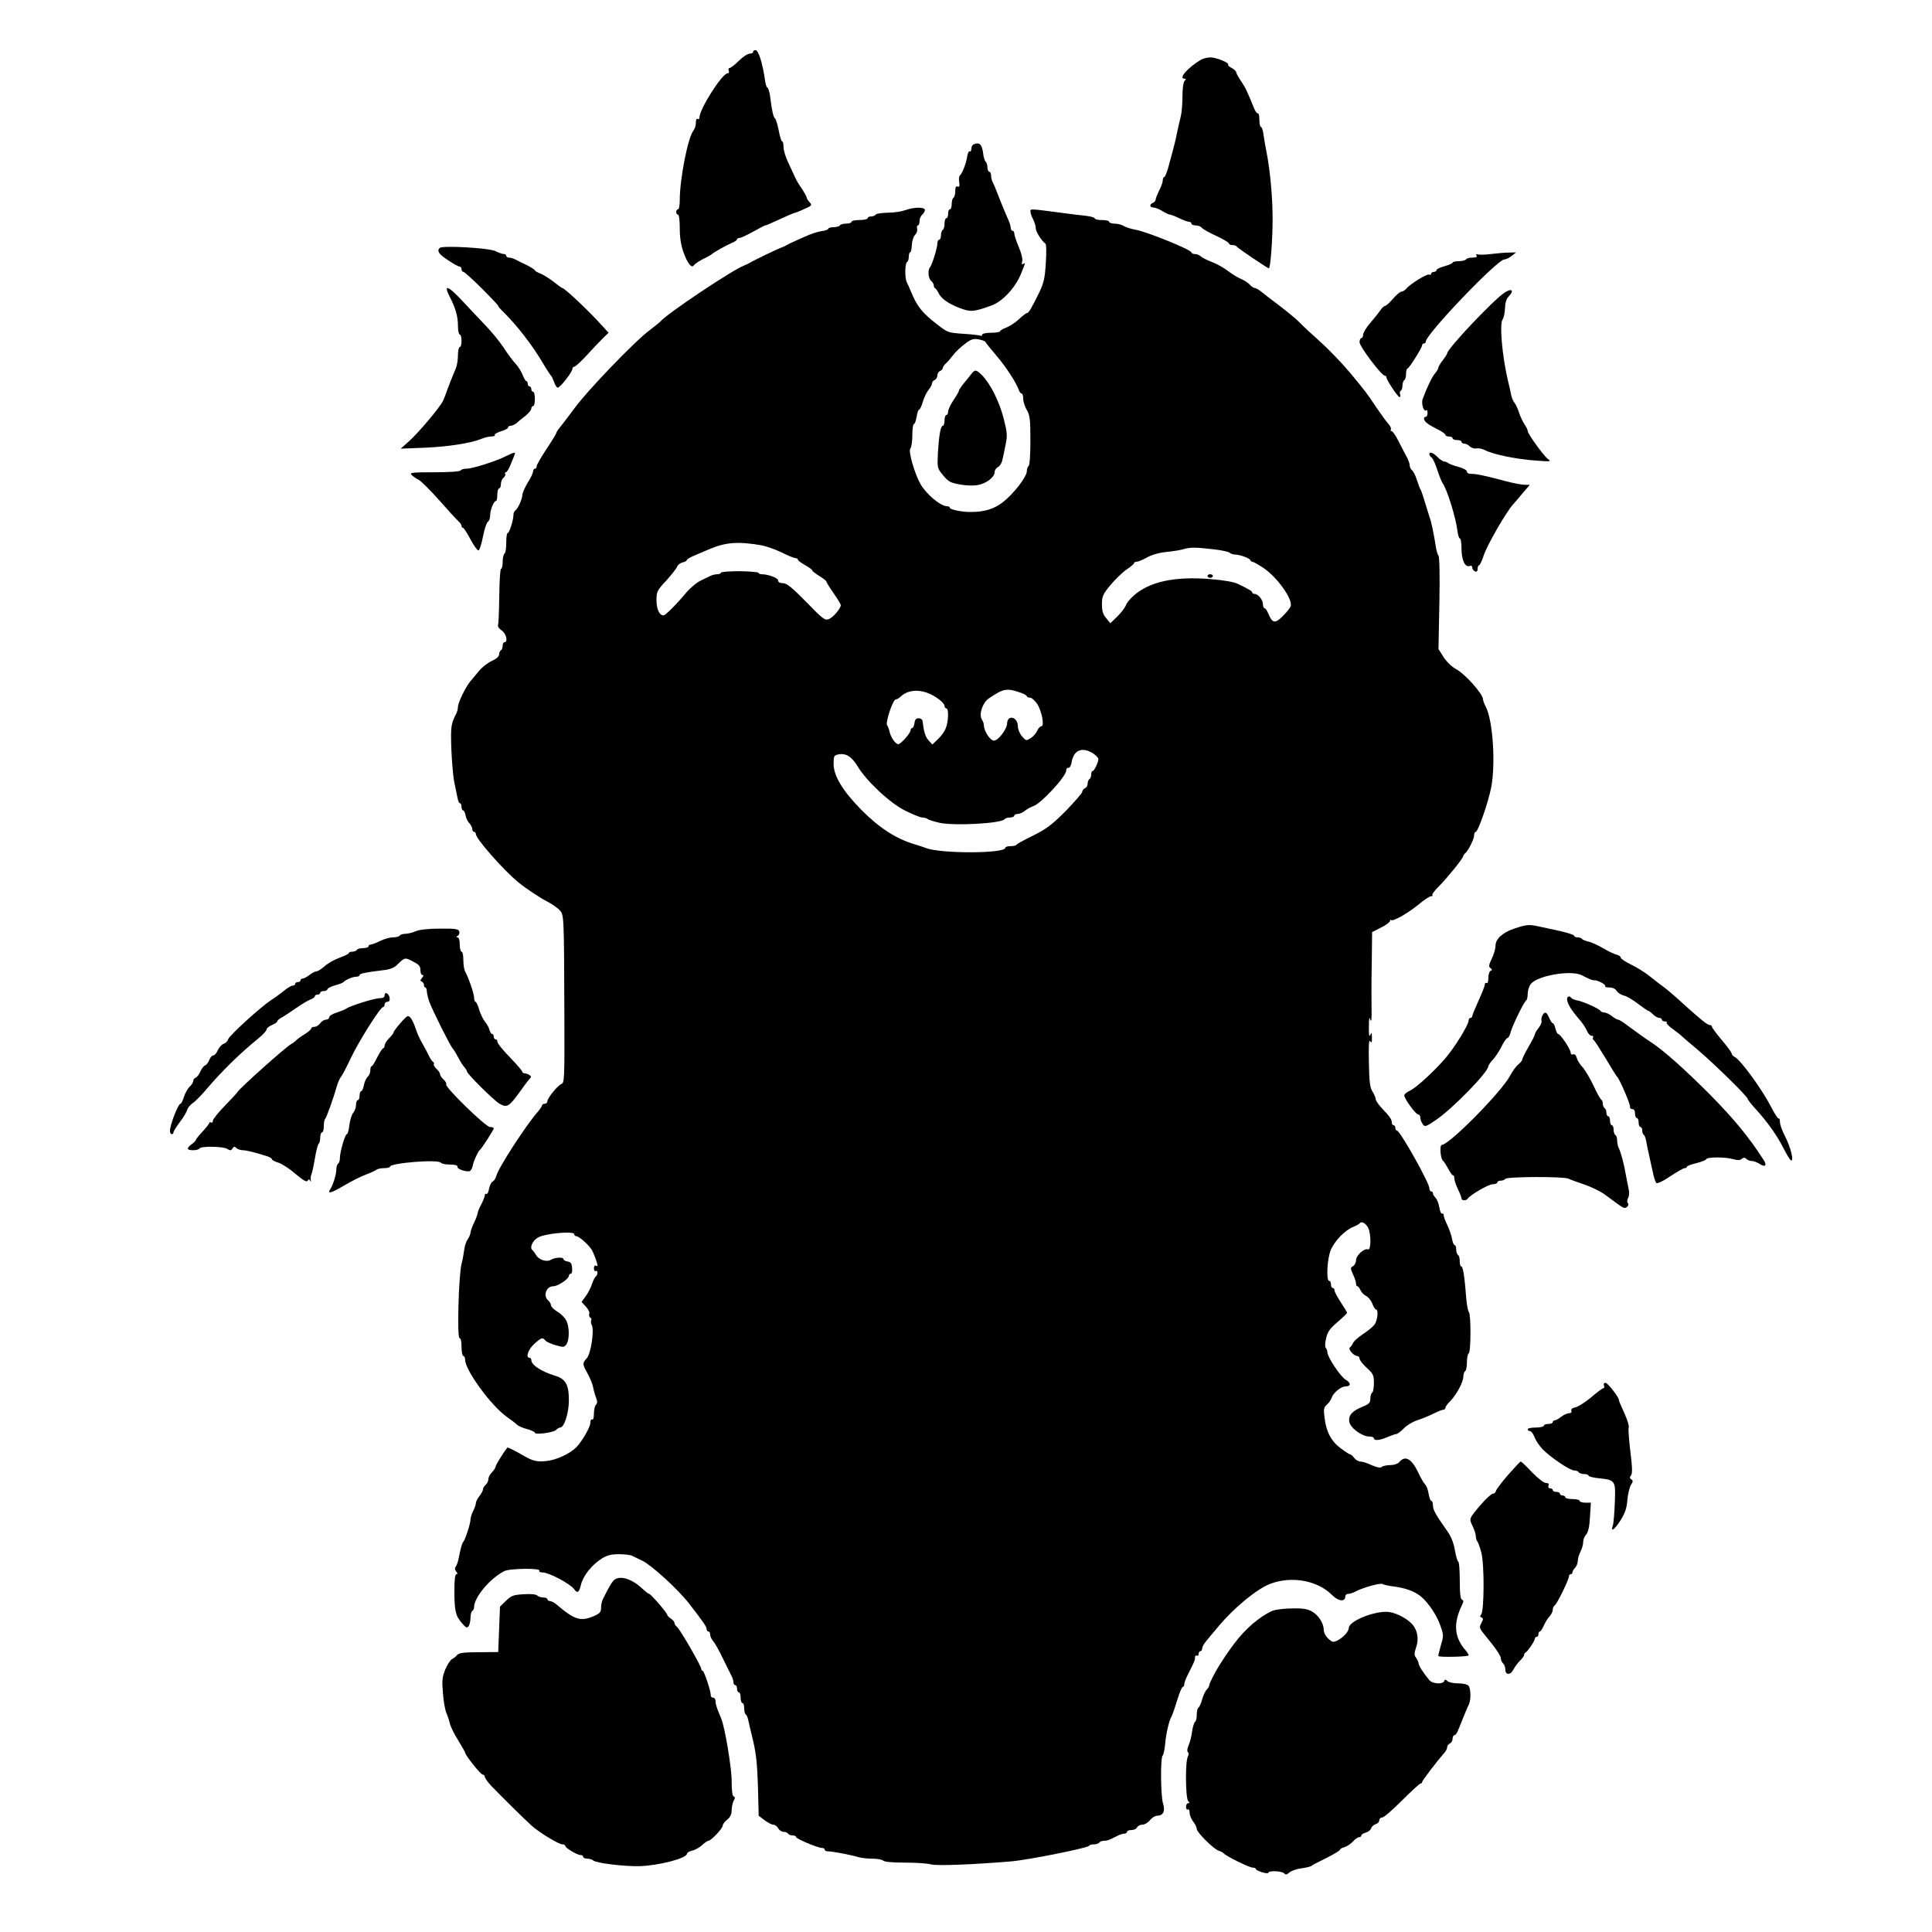<?xml version="1.0" encoding="UTF-8" standalone="yes"?>
<svg version="1.0" xmlns="http://www.w3.org/2000/svg" width="1080" height="1080" viewBox="0 0 1080 1080" preserveAspectRatio="xMidYMid meet">
  <g transform="translate(0,1080) scale(0.1,-0.1)" fill="#000000" stroke="none">
    <path d="M4210 10510 c0 -5 -9 -10 -20 -10 -10 0 -38 -18 -60 -40 -22 -22 -46
-40 -51 -40 -6 0 -9 -7 -5 -15 3 -8 0 -15 -7 -15 -30 0 -157 -200 -157 -247 0
-8 -4 -11 -10 -8 -6 4 -10 -5 -10 -21 0 -15 -6 -35 -13 -43 -31 -36 -77 -271
-77 -388 0 -29 -4 -53 -10 -53 -5 0 -10 -7 -10 -15 0 -8 5 -15 10 -15 6 0 10
-32 10 -76 0 -54 7 -95 21 -135 22 -61 45 -90 57 -73 8 11 36 29 72 46 14 7
27 15 30 18 9 9 84 51 113 63 15 6 27 15 27 19 0 4 6 8 14 8 8 0 42 16 76 35
34 19 65 35 68 35 3 0 24 8 46 19 79 36 114 51 119 51 2 0 26 9 52 21 43 19
46 22 31 38 -9 10 -16 21 -16 25 0 5 -12 27 -27 50 -16 22 -33 52 -39 66 -6
14 -23 50 -37 80 -15 30 -27 70 -27 88 0 17 -3 32 -8 32 -4 0 -13 28 -19 62
-7 33 -16 64 -21 67 -9 6 -17 42 -28 129 -4 23 -10 42 -14 42 -4 0 -10 17 -13
38 -14 99 -37 172 -54 172 -7 0 -13 -4 -13 -10z"/>
    <path d="M6715 10467 c-76 -45 -130 -107 -93 -107 9 0 9 -3 0 -12 -7 -7 -12
-42 -12 -86 0 -41 -4 -91 -9 -111 -5 -20 -15 -63 -22 -96 -6 -33 -18 -80 -25
-105 -7 -25 -18 -66 -25 -92 -8 -27 -17 -48 -21 -48 -4 0 -8 -8 -8 -18 0 -10
-9 -35 -20 -57 -11 -22 -20 -45 -20 -51 0 -7 -7 -14 -15 -18 -21 -8 -19 -26 3
-26 9 0 32 -9 50 -20 18 -11 37 -20 43 -20 5 0 29 -9 51 -20 23 -11 48 -20 55
-20 7 0 13 -4 13 -10 0 -5 11 -10 24 -10 13 0 29 -6 35 -14 6 -7 42 -28 81
-45 38 -18 70 -37 70 -42 0 -5 9 -9 19 -9 11 0 21 -3 23 -7 3 -8 174 -123 181
-123 9 0 21 162 21 275 0 118 -13 266 -34 375 -6 30 -14 74 -17 98 -3 23 -9
42 -14 42 -5 0 -9 18 -9 41 0 22 -4 38 -8 35 -4 -2 -14 10 -21 27 -38 94 -48
116 -73 153 -16 23 -28 46 -28 51 0 5 -11 16 -25 23 -14 7 -23 16 -20 19 10 9
-68 41 -99 40 -17 0 -40 -6 -51 -12z"/>
    <path d="M5443 9993 c-7 -2 -13 -14 -13 -24 0 -11 -4 -18 -9 -15 -5 3 -11 -9
-14 -27 -5 -38 -29 -99 -41 -108 -5 -4 -7 -20 -4 -37 3 -22 1 -29 -9 -25 -9 4
-13 -4 -13 -25 0 -17 -4 -34 -10 -37 -5 -3 -10 -19 -10 -36 0 -16 -4 -29 -10
-29 -5 0 -10 -11 -10 -25 0 -14 -4 -25 -10 -25 -5 0 -10 -13 -10 -29 0 -17 -4
-33 -10 -36 -5 -3 -10 -17 -10 -31 0 -13 -4 -24 -10 -24 -5 0 -10 -9 -10 -21
0 -25 -30 -120 -41 -133 -14 -16 -10 -62 6 -76 8 -7 15 -18 15 -25 0 -8 3 -15
8 -17 4 -1 14 -16 22 -32 16 -31 69 -64 138 -86 43 -14 66 -10 157 23 60 23
130 98 161 173 28 68 27 67 13 58 -7 -4 -9 0 -5 14 4 12 -3 44 -19 81 -14 33
-25 67 -25 76 0 8 -4 15 -10 15 -5 0 -10 8 -10 17 0 9 -8 35 -19 57 -10 23
-26 61 -36 86 -32 82 -37 95 -46 112 -5 10 -9 27 -9 38 0 11 -4 20 -10 20 -5
0 -10 10 -10 23 0 13 -4 27 -10 33 -5 5 -11 23 -13 39 -7 58 -20 72 -54 58z"/>
    <path d="M5060 9625 c-19 -7 -63 -14 -97 -14 -34 -1 -65 -5 -68 -11 -3 -5 -15
-10 -26 -10 -10 0 -19 -4 -19 -10 0 -5 -20 -10 -45 -10 -25 0 -45 -4 -45 -10
0 -5 -13 -10 -29 -10 -17 0 -33 -4 -36 -10 -3 -5 -19 -10 -36 -10 -16 0 -29
-4 -29 -9 0 -4 -17 -11 -38 -13 -21 -3 -63 -17 -93 -31 -30 -13 -61 -27 -69
-31 -8 -3 -22 -10 -30 -15 -8 -5 -26 -13 -40 -18 -29 -12 -148 -69 -170 -83
-8 -4 -22 -11 -30 -14 -68 -26 -440 -275 -470 -315 -3 -3 -30 -25 -60 -48 -84
-63 -347 -337 -417 -433 -35 -47 -72 -96 -83 -109 -11 -13 -20 -27 -20 -31 0
-4 -25 -45 -55 -90 -30 -45 -55 -89 -55 -96 0 -8 -4 -14 -10 -14 -5 0 -10 -7
-10 -15 0 -8 -13 -37 -30 -63 -16 -27 -30 -58 -30 -69 0 -22 -26 -80 -41 -88
-5 -4 -9 -15 -9 -26 0 -27 -23 -99 -32 -99 -5 0 -8 -24 -8 -54 0 -30 -4 -58
-10 -61 -5 -3 -10 -24 -10 -46 0 -21 -4 -39 -9 -39 -5 0 -9 -68 -10 -150 -1
-83 -4 -157 -7 -164 -3 -7 6 -21 20 -30 26 -16 37 -66 16 -66 -5 0 -10 -9 -10
-19 0 -11 -4 -23 -10 -26 -5 -3 -10 -14 -10 -24 0 -10 -15 -24 -39 -35 -22 -9
-54 -34 -71 -54 -17 -20 -40 -48 -51 -61 -27 -32 -69 -120 -69 -143 0 -10 -4
-26 -9 -36 -30 -59 -32 -73 -28 -197 3 -72 10 -155 16 -185 7 -30 14 -70 18
-87 3 -18 9 -33 14 -33 5 0 9 -9 9 -20 0 -11 4 -20 9 -20 5 0 11 -13 14 -29 3
-16 13 -36 22 -44 8 -9 15 -23 15 -31 0 -9 5 -16 10 -16 6 0 10 -6 10 -12 0
-26 149 -196 235 -268 42 -35 122 -88 165 -110 25 -13 55 -34 68 -47 25 -28
25 -19 27 -612 1 -325 0 -354 -16 -360 -21 -8 -79 -79 -79 -97 0 -8 -7 -14
-15 -14 -8 0 -15 -4 -15 -9 0 -4 -10 -20 -22 -34 -66 -74 -222 -315 -233 -359
-4 -15 -13 -29 -20 -32 -8 -3 -17 -21 -21 -40 -3 -20 -10 -33 -15 -30 -5 3 -9
-1 -9 -8 0 -7 -9 -30 -20 -51 -11 -20 -20 -43 -20 -49 -1 -7 -9 -31 -20 -53
-11 -22 -19 -47 -20 -55 0 -9 -7 -25 -15 -37 -9 -12 -18 -39 -20 -60 -3 -21
-9 -56 -15 -78 -16 -61 -26 -415 -11 -415 7 0 11 -19 11 -50 0 -27 5 -50 10
-50 6 0 10 -9 10 -21 0 -58 146 -258 233 -319 23 -16 49 -36 57 -44 8 -8 34
-19 58 -25 23 -7 42 -15 42 -20 0 -13 103 1 118 15 7 8 18 14 23 14 23 0 49
80 49 153 0 87 -18 119 -78 137 -76 23 -132 60 -132 87 0 7 -4 13 -10 13 -23
0 -8 46 26 77 41 37 47 39 63 19 6 -7 32 -19 58 -26 42 -12 47 -12 59 5 18 25
18 99 -1 134 -8 16 -30 38 -50 49 -19 12 -35 28 -35 35 0 8 -7 20 -15 27 -31
26 -12 80 29 80 25 0 86 41 86 58 0 6 5 12 11 12 6 0 9 14 7 33 -2 24 -8 33
-25 35 -13 2 -23 8 -23 13 0 13 -47 11 -70 -3 -24 -15 -68 -1 -84 27 -6 11
-15 23 -19 26 -18 13 -1 54 30 71 38 23 203 38 203 19 0 -6 5 -11 10 -11 15 0
59 -37 85 -72 10 -13 35 -78 35 -92 0 -4 -4 -4 -10 -1 -5 3 -10 -3 -10 -15 0
-12 5 -18 10 -15 6 3 10 -1 10 -9 0 -8 -4 -17 -9 -21 -5 -3 -15 -22 -22 -43
-6 -20 -22 -51 -35 -68 l-23 -32 24 -26 c13 -14 22 -32 19 -40 -3 -8 0 -17 5
-21 6 -3 9 -10 6 -15 -3 -5 -2 -18 3 -27 15 -29 -5 -161 -28 -186 -25 -26 -25
-33 4 -84 13 -23 27 -57 31 -75 3 -18 11 -46 17 -61 8 -21 8 -31 -1 -40 -6 -6
-11 -28 -11 -50 0 -23 -4 -36 -10 -32 -6 3 -10 -5 -10 -19 0 -24 -47 -104 -79
-137 -37 -36 -112 -71 -166 -76 -52 -6 -77 0 -125 28 -46 27 -92 50 -94 47
-26 -34 -66 -99 -66 -107 0 -6 -9 -20 -20 -31 -11 -11 -20 -28 -20 -39 0 -10
-7 -24 -15 -31 -8 -7 -15 -18 -15 -25 0 -7 -9 -24 -20 -38 -11 -14 -20 -32
-20 -40 0 -8 -7 -28 -15 -43 -8 -16 -15 -38 -15 -49 0 -22 -31 -117 -41 -125
-6 -5 -15 -39 -26 -95 -3 -16 -10 -36 -15 -42 -7 -9 -6 -18 2 -28 9 -10 9 -15
1 -15 -7 0 -11 -30 -11 -89 0 -115 6 -142 41 -183 24 -28 30 -31 39 -18 5 8
10 29 10 47 0 17 5 35 10 38 6 3 10 13 10 21 0 54 88 160 168 201 29 16 206
18 197 3 -3 -6 4 -10 18 -10 35 0 152 -62 175 -92 20 -27 29 -22 40 25 13 50
60 109 115 144 30 19 53 25 97 25 31 0 66 -4 76 -10 10 -5 36 -18 57 -28 51
-25 197 -159 255 -233 84 -108 102 -134 102 -148 0 -7 5 -13 10 -13 6 0 10 -8
10 -18 0 -10 8 -27 18 -38 9 -10 34 -55 55 -99 22 -44 43 -88 48 -97 5 -10 9
-25 9 -33 0 -8 5 -15 10 -15 6 0 10 -9 10 -20 0 -11 5 -20 10 -20 6 0 10 -13
10 -30 0 -16 5 -30 10 -30 6 0 10 -13 10 -29 0 -17 4 -32 9 -35 5 -3 11 -18
14 -33 3 -16 11 -48 17 -73 27 -107 32 -154 37 -303 l4 -157 33 -25 c18 -14
40 -25 49 -25 9 0 21 -9 27 -20 6 -11 19 -20 30 -20 10 0 22 -4 25 -10 3 -5
15 -10 26 -10 10 0 19 -4 19 -9 0 -10 122 -61 145 -61 8 0 15 -4 15 -9 0 -6 8
-10 18 -10 24 0 131 -20 168 -32 17 -5 53 -9 80 -9 28 0 55 -5 61 -11 7 -7 52
-11 120 -11 59 0 126 -4 147 -10 35 -9 233 -1 451 17 96 9 428 75 433 87 2 5
14 8 27 8 13 0 27 5 30 10 3 5 15 10 26 10 19 0 28 4 76 28 13 7 30 12 38 12
8 0 15 5 15 10 0 6 11 10 25 10 14 0 28 7 31 15 4 8 17 15 29 15 13 0 32 11
43 25 11 14 29 25 40 25 34 0 47 25 33 69 -13 45 -15 253 -2 267 5 5 11 34 14
64 5 59 21 130 37 158 5 9 19 50 31 90 12 39 26 72 30 72 5 0 9 7 9 16 0 8 10
34 22 57 34 67 38 76 38 92 0 9 5 13 10 10 6 -3 10 1 10 9 0 9 5 16 10 16 6 0
10 7 10 15 0 8 9 25 19 37 10 13 45 54 76 91 85 101 208 202 282 232 119 47
266 22 349 -61 35 -36 74 -40 74 -8 0 8 7 14 16 14 9 0 28 6 42 14 46 23 139
49 151 41 7 -4 26 -8 44 -11 80 -9 134 -28 173 -61 40 -35 86 -103 105 -159
19 -52 19 -59 4 -109 -8 -29 -15 -57 -15 -62 0 -8 160 -5 169 3 3 2 -5 14 -15
27 -65 73 -72 151 -21 256 9 19 9 25 0 28 -9 3 -13 34 -13 109 0 57 -4 104 -8
104 -4 0 -13 28 -19 63 -7 42 -21 77 -42 107 -66 93 -81 120 -81 145 0 14 -4
25 -9 25 -5 0 -11 18 -15 39 -3 22 -12 46 -20 53 -7 8 -23 34 -34 58 -40 87
-77 108 -112 65 -7 -8 -29 -15 -49 -15 -20 0 -42 -5 -47 -10 -7 -7 -24 -4 -55
9 -24 12 -53 21 -64 21 -11 0 -27 9 -35 20 -8 11 -18 20 -23 20 -4 0 -29 16
-54 35 -53 40 -80 93 -89 171 -6 46 -4 57 13 72 11 9 23 27 27 39 9 27 52 63
77 63 31 0 32 19 2 37 -29 16 -103 127 -103 154 0 8 -4 19 -9 24 -5 6 -5 28 2
55 8 36 22 54 64 90 29 25 53 48 53 51 0 4 -16 30 -35 59 -19 29 -35 58 -35
66 0 8 -4 14 -10 14 -5 0 -10 9 -10 20 0 11 -4 20 -10 20 -18 0 -11 125 9 173
22 51 78 109 124 128 18 7 35 17 38 21 9 14 36 -1 48 -28 16 -36 15 -125 -2
-118 -21 8 -67 -34 -67 -61 0 -13 -8 -28 -17 -33 -15 -9 -15 -12 0 -45 9 -19
17 -42 17 -51 0 -9 3 -16 8 -16 4 0 12 -10 17 -22 6 -13 20 -27 31 -32 12 -6
28 -25 35 -43 7 -18 16 -33 21 -33 15 0 8 -65 -10 -86 -9 -12 -39 -36 -65 -53
-27 -18 -51 -40 -54 -49 -4 -10 -11 -20 -17 -24 -13 -8 21 -48 41 -48 7 0 13
-7 13 -15 0 -8 18 -31 40 -51 36 -33 40 -41 40 -85 0 -26 -4 -51 -10 -54 -5
-3 -10 -18 -10 -34 0 -23 -7 -30 -45 -45 -57 -24 -77 -47 -73 -82 4 -34 69
-83 111 -84 15 0 27 -4 27 -10 0 -15 33 -12 76 7 22 9 44 17 50 17 7 1 25 15
41 31 16 17 49 37 73 45 25 8 66 24 91 37 26 13 52 23 58 23 6 0 11 5 11 11 0
6 12 23 28 38 34 35 72 106 72 136 0 13 5 27 10 30 6 3 10 26 10 50 0 24 5 47
10 50 13 8 13 218 1 230 -5 6 -12 42 -15 80 -9 120 -18 175 -27 175 -5 0 -9
13 -9 29 0 17 -4 33 -10 36 -5 3 -10 17 -10 31 0 13 -4 24 -9 24 -4 0 -11 15
-14 34 -3 18 -15 53 -26 77 -12 23 -21 49 -21 56 0 8 -4 12 -9 9 -5 -3 -11 12
-15 33 -3 22 -13 46 -21 55 -8 8 -15 19 -15 25 0 6 -4 11 -10 11 -5 0 -10 8
-10 18 0 30 -164 322 -181 322 -5 0 -9 7 -9 15 0 8 -4 15 -10 15 -5 0 -10 7
-10 15 0 17 -9 31 -57 82 -18 19 -33 41 -33 49 0 8 -8 27 -17 41 -15 22 -19
54 -21 163 -2 95 0 131 7 120 8 -12 11 -7 10 20 0 29 -2 31 -9 15 -6 -14 -9 0
-8 45 0 48 2 59 8 40 6 -17 8 1 7 55 -1 44 -1 160 1 257 l2 178 50 25 c28 14
50 31 50 37 0 6 3 9 6 5 10 -10 94 38 154 87 30 25 61 46 69 46 8 0 11 3 8 6
-4 4 12 26 36 49 48 49 130 150 136 168 2 7 7 14 11 17 16 12 50 79 50 99 0
11 4 21 9 21 13 0 70 163 87 250 25 132 9 372 -30 448 -9 17 -16 36 -16 42 0
31 -102 145 -153 171 -22 12 -50 39 -67 65 l-29 46 5 255 c3 145 1 260 -5 267
-5 6 -11 27 -14 46 -16 97 -25 139 -39 180 -8 25 -21 65 -28 90 -8 25 -16 50
-20 55 -4 6 -12 29 -20 53 -7 23 -19 47 -27 53 -7 6 -13 19 -13 28 0 9 -7 30
-16 46 -9 17 -30 56 -46 88 -15 31 -33 57 -39 57 -6 0 -7 4 -4 10 3 5 -4 20
-15 32 -12 13 -42 55 -68 93 -54 80 -47 72 -145 191 -41 49 -114 126 -163 170
-48 43 -102 93 -119 111 -16 17 -66 58 -110 92 -44 33 -91 69 -105 81 -14 11
-30 20 -36 20 -6 0 -19 9 -28 19 -10 11 -32 25 -49 32 -18 7 -51 28 -74 45
-23 18 -63 40 -90 50 -26 10 -54 24 -61 31 -7 7 -22 13 -33 13 -10 0 -19 4
-19 9 0 15 -255 118 -313 127 -23 4 -52 13 -64 20 -12 8 -36 14 -53 14 -16 0
-30 5 -30 10 0 6 -18 10 -40 10 -22 0 -40 4 -40 9 0 5 -24 12 -52 15 -29 3
-84 9 -123 15 -192 25 -185 25 -185 9 0 -9 7 -29 15 -44 8 -16 15 -39 15 -50
0 -20 32 -70 54 -86 5 -3 6 -47 2 -107 -5 -84 -11 -112 -36 -164 -44 -90 -60
-117 -69 -117 -5 0 -25 -15 -45 -34 -20 -19 -52 -40 -71 -47 -19 -7 -35 -17
-35 -21 0 -4 -22 -8 -50 -8 -29 0 -50 -5 -50 -11 0 -5 -3 -8 -7 -6 -5 3 -48 8
-96 11 -86 6 -90 7 -145 50 -89 69 -115 101 -152 191 -7 17 -16 38 -21 47 -12
24 -11 105 1 113 6 3 10 17 10 31 0 13 4 24 8 24 4 0 8 18 9 40 1 22 9 48 18
57 9 9 14 24 12 34 -3 11 -1 19 4 19 5 0 9 11 9 24 0 13 7 29 15 36 8 7 15 19
15 26 0 18 -62 17 -110 -1z m449 -737 c2 -5 29 -39 61 -76 53 -62 112 -152
126 -194 4 -10 10 -18 15 -18 5 0 9 -13 9 -30 0 -16 9 -44 20 -62 17 -29 20
-51 20 -170 0 -80 -4 -139 -10 -143 -5 -3 -10 -16 -10 -29 0 -32 -76 -129
-136 -175 -49 -37 -102 -53 -179 -53 -46 -1 -115 14 -115 23 0 5 -7 9 -15 9
-37 0 -117 67 -150 125 -33 59 -69 185 -56 198 6 6 11 39 11 74 0 35 4 63 9
63 5 0 11 18 15 40 3 22 10 40 14 40 4 0 14 20 21 45 7 24 22 54 32 66 10 12
19 28 19 36 0 7 7 16 15 19 8 4 15 15 15 25 0 11 7 22 15 25 8 4 15 11 15 16
0 6 8 18 18 27 10 9 28 30 40 46 13 17 42 45 65 62 35 27 48 31 77 26 19 -3
37 -10 39 -15z m-1254 -1136 c28 -5 79 -23 114 -40 36 -18 70 -32 78 -32 7 0
13 -4 13 -8 0 -5 18 -18 40 -31 22 -12 40 -25 40 -29 0 -4 18 -18 40 -32 22
-13 40 -27 40 -32 0 -4 18 -33 40 -64 22 -32 40 -61 40 -67 0 -18 -43 -69 -67
-78 -22 -8 -33 0 -126 96 -81 82 -109 105 -130 105 -17 0 -27 5 -27 15 0 14
-56 35 -92 35 -10 0 -18 4 -18 8 0 4 -47 8 -105 9 -58 0 -105 -4 -105 -8 0 -5
-9 -9 -20 -9 -11 0 -28 -4 -38 -9 -9 -4 -34 -16 -56 -27 -21 -10 -57 -40 -80
-67 -53 -64 -116 -127 -127 -127 -23 0 -39 35 -39 84 0 49 3 55 55 111 30 33
57 68 60 77 4 10 17 21 31 24 13 3 24 9 24 14 0 4 19 15 43 25 23 10 60 26 82
35 92 39 161 44 290 22z m2524 -22 c47 -5 89 -14 95 -20 5 -5 19 -10 30 -10
27 0 86 -22 86 -32 0 -4 5 -8 10 -8 6 0 34 -16 63 -35 76 -51 165 -175 152
-214 -3 -9 -23 -34 -45 -56 -43 -42 -57 -40 -80 15 -7 17 -16 30 -21 30 -5 0
-9 10 -9 22 0 25 -27 58 -47 58 -7 0 -13 3 -13 8 0 7 -14 16 -80 48 -22 11
-80 21 -155 27 -199 16 -338 -14 -427 -92 -21 -18 -40 -42 -44 -54 -4 -12 -25
-40 -47 -62 l-40 -39 -23 28 c-18 21 -24 39 -24 78 0 45 5 56 48 108 26 31 66
70 89 86 24 16 43 32 43 37 0 4 7 7 15 7 8 0 34 11 57 24 27 15 69 27 112 31
39 4 81 11 95 16 36 10 63 10 160 -1z m-1071 -803 c17 -6 32 -15 32 -19 0 -4
8 -8 18 -8 9 0 27 -16 40 -35 26 -40 42 -125 23 -125 -6 0 -17 -11 -23 -25 -6
-14 -22 -32 -36 -41 -25 -16 -26 -16 -49 10 -13 15 -23 40 -23 55 0 32 -22 56
-45 47 -8 -3 -15 -15 -15 -28 0 -33 -49 -98 -74 -98 -21 0 -56 54 -56 86 0 8
-5 23 -12 33 -17 28 5 94 40 117 83 56 99 59 180 31z m-527 1 c44 -15 99 -56
99 -74 0 -8 5 -14 10 -14 15 0 12 -76 -4 -113 -7 -18 -27 -45 -44 -60 l-30
-29 -21 23 c-18 20 -26 44 -34 109 -1 8 -11 15 -22 15 -14 0 -21 -8 -23 -27
-2 -16 -8 -28 -13 -28 -5 0 -9 -6 -9 -13 0 -15 -55 -77 -68 -77 -15 0 -40 34
-48 65 -4 17 -10 35 -15 41 -11 13 32 143 48 144 6 0 18 7 27 15 34 34 90 43
147 23z m927 -338 c17 -11 32 -26 32 -33 0 -18 -23 -67 -32 -67 -5 0 -8 -9 -8
-19 0 -11 -4 -23 -10 -26 -5 -3 -10 -15 -10 -26 0 -11 -7 -22 -15 -25 -8 -4
-15 -12 -15 -20 0 -7 -42 -55 -92 -107 -78 -78 -107 -100 -183 -138 -49 -24
-91 -47 -93 -51 -2 -5 -17 -8 -33 -8 -16 0 -29 -4 -29 -9 0 -33 -363 -34 -445
-1 -11 4 -40 14 -64 21 -103 31 -196 91 -297 193 -103 105 -154 189 -154 255
0 45 2 49 28 54 41 8 74 -13 107 -68 52 -85 181 -205 266 -247 42 -21 85 -38
95 -38 11 0 24 -4 29 -8 6 -5 35 -14 65 -21 82 -19 351 -4 366 20 3 5 16 9 30
9 13 0 24 5 24 10 0 6 8 10 19 10 10 0 29 8 42 19 13 10 34 21 46 25 42 13
183 166 183 198 0 10 5 17 12 16 7 -2 15 11 18 29 11 69 57 90 118 53z"/>
    <path d="M5428 8707 c-9 -12 -29 -36 -43 -53 -14 -18 -25 -35 -25 -39 0 -4
-13 -27 -30 -52 -16 -24 -30 -53 -30 -64 0 -10 -4 -19 -10 -19 -5 0 -10 -13
-10 -30 0 -16 -4 -30 -9 -30 -13 0 -22 -53 -28 -151 -4 -85 -4 -86 29 -126 29
-35 41 -42 93 -51 36 -7 77 -8 103 -3 47 9 92 44 92 72 0 10 8 23 19 28 10 6
21 23 24 38 4 16 12 54 18 86 11 52 10 67 -11 150 -25 95 -73 191 -121 240
-33 32 -39 33 -61 4z"/>
    <path d="M6750 7580 c0 -5 7 -10 15 -10 8 0 15 5 15 10 0 6 -7 10 -15 10 -8 0
-15 -4 -15 -10z"/>
    <path d="M2458 9414 c-17 -17 -5 -35 46 -68 29 -20 58 -36 65 -36 6 0 11 -7
11 -15 0 -8 5 -15 11 -15 5 0 53 -43 105 -95 52 -52 92 -95 89 -95 -3 0 11
-17 32 -37 78 -78 158 -182 218 -283 21 -36 42 -67 45 -70 4 -3 11 -18 17 -34
5 -17 14 -31 20 -33 11 -4 83 87 83 106 0 6 5 11 10 11 6 0 39 30 73 67 34 38
75 80 90 95 l29 28 -34 37 c-71 80 -212 213 -225 213 -3 0 -23 15 -46 33 -23
19 -57 39 -74 47 -18 7 -33 15 -33 19 0 3 -21 17 -47 30 -27 12 -56 27 -65 32
-10 5 -25 9 -33 9 -8 0 -15 5 -15 10 0 6 -6 10 -13 10 -8 0 -29 7 -47 16 -35
18 -298 33 -312 18z"/>
    <path d="M8335 9380 c-32 -4 -66 -5 -74 -2 -9 3 -12 1 -7 -6 5 -8 -2 -12 -23
-12 -16 0 -33 -4 -36 -10 -3 -5 -22 -10 -41 -10 -19 0 -34 -4 -34 -8 0 -4 -20
-13 -45 -20 -25 -7 -45 -16 -45 -22 0 -5 -7 -10 -15 -10 -8 0 -15 -5 -15 -11
0 -5 -5 -7 -10 -4 -11 7 -107 -52 -129 -79 -8 -9 -19 -16 -26 -16 -8 0 -29
-18 -48 -40 -19 -22 -39 -40 -44 -40 -6 0 -18 -11 -26 -24 -9 -13 -34 -44 -56
-70 -23 -26 -41 -56 -41 -67 0 -10 -4 -19 -10 -19 -5 0 -10 -11 -10 -23 0 -24
123 -187 141 -187 5 0 9 -4 9 -9 0 -14 64 -111 74 -111 4 0 6 7 3 15 -4 8 -2
17 3 20 6 4 10 17 10 30 0 13 5 27 10 30 6 3 10 19 10 36 0 16 4 29 8 29 9 0
82 117 82 131 0 5 5 9 10 9 6 0 10 5 10 10 0 41 401 460 440 460 10 0 28 9 41
20 l24 19 -40 -1 c-22 0 -67 -4 -100 -8z"/>
    <path d="M2513 9143 c34 -66 47 -111 47 -166 0 -26 5 -47 10 -47 6 0 10 -16
10 -35 0 -19 -4 -35 -10 -35 -5 0 -10 -20 -10 -45 0 -24 -5 -57 -11 -72 -28
-67 -37 -90 -49 -123 -6 -19 -17 -46 -23 -60 -17 -36 -138 -180 -191 -227
l-46 -41 127 5 c132 5 263 25 322 49 18 8 44 14 58 14 13 0 22 4 19 9 -3 4 13
13 34 20 22 6 40 16 40 21 0 6 7 10 15 10 8 0 23 7 33 15 9 9 32 27 50 41 17
14 32 32 32 40 0 8 5 14 10 14 6 0 10 18 10 40 0 22 -4 40 -10 40 -5 0 -10 7
-10 15 0 8 -4 15 -10 15 -5 0 -10 7 -10 15 0 8 -4 15 -8 15 -4 0 -13 15 -20
33 -6 17 -24 46 -39 63 -16 16 -46 57 -67 90 -21 32 -69 91 -106 129 -37 39
-95 100 -130 138 -76 81 -102 89 -67 20z"/>
    <path d="M8410 9164 c-63 -42 -320 -314 -320 -339 0 -3 -11 -21 -25 -39 -14
-18 -25 -37 -25 -43 0 -5 -8 -18 -17 -29 -16 -17 -45 -76 -70 -144 -10 -26 7
-77 20 -63 4 3 7 -3 7 -15 0 -12 -4 -22 -10 -22 -16 0 -12 -22 8 -36 9 -8 36
-23 60 -35 23 -11 42 -25 42 -30 0 -5 9 -9 20 -9 11 0 20 -4 20 -10 0 -5 11
-10 25 -10 14 0 25 -4 25 -10 0 -5 7 -10 16 -10 8 0 23 -7 31 -16 9 -8 25 -13
35 -11 11 3 31 -1 46 -8 51 -26 177 -52 292 -60 79 -6 83 -5 63 9 -24 18 -113
141 -113 157 0 6 -8 23 -18 37 -10 15 -24 45 -31 67 -7 22 -19 47 -26 55 -7 8
-15 29 -18 45 -3 17 -11 50 -17 75 -33 139 -49 322 -30 345 6 8 12 35 13 62 1
30 8 54 20 65 34 35 18 49 -23 22z"/>
    <path d="M2828 8250 c-49 -26 -186 -70 -220 -70 -15 0 -30 -4 -33 -10 -4 -6
-64 -10 -148 -10 -123 0 -139 -2 -127 -14 8 -8 26 -21 40 -28 14 -7 65 -58
114 -113 48 -55 96 -107 107 -117 10 -9 19 -21 19 -27 0 -6 3 -11 8 -11 4 0
23 -29 42 -65 19 -36 40 -64 45 -62 6 2 17 37 25 78 8 41 20 78 27 82 7 4 13
20 13 36 0 29 20 81 33 81 4 0 7 16 7 35 0 19 5 35 10 35 6 0 10 11 10 24 0
13 7 29 15 36 8 7 12 16 9 21 -3 5 -1 9 4 9 5 0 18 21 28 47 11 27 21 51 22
55 6 13 -10 8 -50 -12z"/>
    <path d="M7990 8261 c0 -5 6 -14 14 -20 7 -6 21 -37 31 -69 10 -31 23 -63 28
-71 24 -30 75 -192 84 -268 3 -24 9 -43 14 -43 5 0 9 -26 9 -58 0 -62 20 -105
45 -96 9 4 15 0 15 -9 0 -8 7 -17 15 -21 10 -4 15 1 15 14 0 11 4 20 8 20 4 0
17 26 27 58 21 60 124 239 163 282 12 14 39 44 58 68 l36 42 -29 0 c-16 0 -65
9 -109 21 -115 31 -166 41 -191 40 -13 0 -23 5 -23 13 0 8 -20 19 -47 26 -27
7 -52 17 -57 21 -6 5 -16 9 -23 9 -6 0 -23 11 -37 25 -25 25 -46 32 -46 16z"/>
    <path d="M8470 5611 c-70 -23 -110 -59 -110 -98 0 -16 -9 -49 -21 -72 -17 -36
-18 -45 -7 -53 10 -7 10 -11 1 -15 -7 -2 -13 -20 -13 -39 0 -21 -4 -33 -10
-29 -5 3 -10 -1 -10 -9 0 -8 -16 -49 -35 -90 -19 -42 -35 -81 -35 -86 0 -6 -4
-10 -10 -10 -5 0 -10 -6 -10 -14 0 -25 -81 -156 -134 -216 -64 -73 -158 -159
-191 -175 -19 -9 -35 -21 -35 -28 0 -19 64 -107 78 -107 6 0 12 -8 12 -18 0
-10 6 -26 13 -36 12 -17 17 -15 72 22 91 60 295 269 295 302 0 5 12 22 26 37
14 15 35 48 47 71 11 24 26 46 33 49 7 2 15 16 18 31 8 34 77 176 88 180 4 2
8 19 8 37 0 18 8 43 18 55 38 47 226 79 285 48 46 -24 57 -28 71 -28 21 0 67
-26 59 -33 -3 -4 7 -7 23 -7 18 0 34 -7 41 -19 6 -10 24 -22 40 -26 15 -3 51
-24 79 -46 28 -21 54 -39 57 -39 4 0 16 -9 27 -20 11 -11 27 -20 35 -20 8 0
15 -4 15 -10 0 -5 8 -10 17 -10 9 0 13 -3 10 -7 -4 -3 12 -20 36 -37 23 -17
44 -33 47 -37 3 -3 43 -38 90 -77 92 -78 280 -262 280 -275 0 -4 19 -29 43
-55 66 -72 122 -151 156 -219 17 -34 36 -65 42 -69 20 -12 -1 74 -32 133 -16
30 -29 67 -29 81 0 14 -3 23 -6 19 -4 -3 -22 24 -41 61 -51 100 -170 264 -205
283 -10 5 -18 14 -18 20 0 6 -25 40 -55 75 -30 36 -55 69 -55 75 0 5 -5 9 -11
9 -14 0 -44 24 -141 111 -42 39 -93 83 -113 98 -20 14 -57 43 -83 64 -26 21
-73 50 -104 65 -31 15 -57 32 -57 38 -1 7 -12 15 -26 18 -13 3 -48 20 -76 37
-28 16 -65 33 -81 36 -15 3 -31 10 -34 14 -3 5 -14 9 -25 9 -10 0 -19 4 -19 9
0 5 -35 16 -77 26 -43 9 -97 21 -120 26 -55 12 -68 11 -133 -10z"/>
    <path d="M2325 5595 c-16 -8 -42 -14 -57 -15 -15 0 -30 -4 -33 -10 -3 -5 -21
-10 -38 -10 -18 0 -50 -9 -72 -20 -22 -11 -45 -20 -52 -20 -7 0 -13 -4 -13
-10 0 -5 -13 -10 -29 -10 -17 0 -33 -4 -36 -10 -3 -5 -15 -10 -26 -10 -10 0
-19 -3 -19 -8 0 -4 -23 -15 -50 -25 -28 -10 -66 -31 -84 -47 -19 -17 -40 -30
-47 -30 -8 0 -25 -9 -39 -20 -14 -11 -31 -20 -37 -20 -7 0 -13 -4 -13 -10 0
-5 -7 -10 -15 -10 -8 0 -15 -4 -15 -10 0 -5 -7 -10 -15 -10 -8 0 -29 -13 -47
-28 -18 -15 -51 -39 -73 -53 -58 -38 -233 -197 -240 -219 -3 -11 -15 -22 -25
-25 -10 -3 -25 -19 -32 -35 -7 -17 -19 -30 -26 -30 -7 0 -17 -11 -22 -25 -5
-14 -16 -28 -24 -31 -8 -3 -19 -18 -26 -34 -7 -16 -18 -31 -26 -34 -8 -3 -14
-12 -14 -19 0 -8 -9 -22 -20 -32 -11 -10 -25 -36 -32 -57 -6 -21 -15 -38 -19
-38 -13 0 -59 -118 -59 -153 0 -9 5 -17 10 -17 6 0 10 5 10 11 0 5 16 31 35
56 20 26 38 56 41 68 3 11 17 29 32 39 15 10 52 48 82 84 82 96 184 196 283
276 26 21 47 44 47 51 0 7 14 18 30 25 17 7 30 16 30 21 0 4 11 14 24 21 14 7
51 32 83 54 33 23 69 44 81 48 12 4 22 12 22 17 0 5 7 9 15 9 8 0 15 5 15 10
0 6 9 10 20 10 11 0 20 4 20 10 0 5 19 15 43 22 23 6 44 14 47 18 12 13 51 30
70 30 11 0 20 4 20 9 0 9 36 16 135 28 31 3 58 13 72 27 46 45 46 45 90 22 34
-17 43 -26 43 -48 0 -16 5 -28 11 -28 8 0 7 -6 -2 -17 -11 -13 -11 -17 -1 -20
6 -3 12 -11 12 -19 0 -8 3 -14 8 -14 4 0 8 -10 8 -22 1 -13 7 -39 14 -58 17
-47 117 -247 130 -260 3 -3 11 -15 18 -27 31 -57 38 -68 50 -81 6 -7 12 -17
12 -21 0 -13 148 -160 181 -180 41 -25 54 -18 110 59 24 34 50 69 58 77 12 13
12 16 0 24 -8 5 -20 9 -26 9 -7 0 -13 4 -13 8 0 5 -24 33 -52 63 -63 65 -88
96 -88 109 0 6 -4 10 -10 10 -5 0 -10 7 -10 15 0 8 -4 15 -9 15 -5 0 -11 10
-15 23 -3 13 -14 33 -25 46 -10 12 -25 42 -32 66 -7 25 -17 45 -21 45 -4 0 -8
11 -8 24 0 21 -29 107 -51 148 -5 10 -9 38 -9 63 0 25 -4 45 -10 45 -5 0 -10
18 -10 40 0 25 -5 40 -12 40 -9 0 -9 3 1 9 8 5 11 16 8 25 -5 13 -24 16 -109
15 -64 0 -114 -6 -133 -14z"/>
    <path d="M2150 5236 c0 -11 -9 -16 -28 -16 -29 0 -165 -43 -186 -58 -6 -5 -30
-14 -53 -22 -24 -7 -43 -19 -43 -27 0 -7 -8 -13 -18 -13 -10 0 -24 -9 -32 -20
-8 -11 -22 -20 -32 -20 -10 0 -18 -4 -18 -9 0 -5 -16 -19 -35 -31 -20 -12 -41
-27 -48 -34 -6 -7 -19 -17 -29 -22 -32 -18 -285 -244 -300 -268 -3 -6 -36 -41
-72 -78 -36 -37 -66 -75 -66 -83 0 -9 -4 -13 -10 -10 -5 3 -10 3 -10 -2 0 -4
-17 -26 -37 -48 -21 -22 -38 -43 -38 -47 0 -4 -10 -15 -22 -23 -13 -9 -23 -20
-23 -26 0 -12 57 -12 65 1 9 14 131 12 155 -2 17 -11 22 -10 30 2 7 12 12 12
22 2 6 -6 23 -12 38 -12 22 -1 69 -13 138 -35 12 -4 22 -11 22 -15 0 -5 17
-14 38 -20 20 -7 63 -35 95 -63 43 -36 61 -47 67 -37 6 10 9 9 14 -1 3 -8 5
-6 3 6 -1 11 1 25 4 30 3 6 12 45 19 88 7 43 17 80 21 83 5 3 9 18 9 35 0 16
5 29 10 29 6 0 10 15 10 33 0 19 3 37 7 41 8 8 47 117 65 181 6 22 17 47 24
55 7 8 32 56 55 105 45 95 165 285 180 285 5 0 9 7 9 15 0 8 7 15 16 15 10 0
14 7 12 22 -4 25 -28 37 -28 14z"/>
    <path d="M8760 5215 c0 -23 22 -60 69 -114 17 -19 35 -47 42 -63 6 -15 18 -28
26 -28 8 0 12 -4 8 -9 -3 -5 -1 -12 4 -15 5 -3 35 -50 67 -103 32 -54 61 -100
64 -103 13 -10 75 -155 72 -167 -2 -7 4 -13 13 -13 9 0 15 -9 15 -25 0 -14 5
-25 10 -25 6 0 10 -11 10 -25 0 -14 5 -25 10 -25 6 0 10 -9 10 -19 0 -11 4
-22 9 -25 5 -3 11 -20 14 -38 3 -18 10 -53 16 -78 5 -25 15 -67 21 -95 5 -27
14 -53 19 -58 5 -5 38 10 77 37 38 25 74 46 81 46 7 0 13 3 13 8 0 4 24 13 53
20 28 7 54 17 55 22 5 13 107 13 151 0 24 -7 39 -6 48 2 10 8 17 8 25 0 7 -7
20 -12 30 -12 10 0 30 -7 44 -16 31 -21 43 -10 24 20 -82 128 -169 234 -305
371 -140 140 -250 238 -320 285 -47 31 -81 56 -130 92 -27 21 -54 38 -60 38
-5 0 -21 9 -35 20 -14 11 -32 20 -42 20 -9 0 -18 4 -20 8 -4 11 -93 52 -129
59 -16 3 -32 10 -35 14 -9 14 -24 10 -24 -6z"/>
    <path d="M8622 5123 c-5 -10 -7 -24 -5 -30 3 -7 -5 -25 -16 -39 -12 -15 -21
-31 -21 -36 0 -5 -16 -37 -35 -69 -19 -33 -35 -65 -35 -71 0 -5 -10 -18 -22
-28 -13 -10 -34 -39 -47 -64 -46 -88 -340 -386 -381 -386 -14 0 -8 -78 7 -89
4 -3 17 -23 28 -43 11 -21 23 -38 27 -38 5 0 8 -8 8 -18 0 -10 9 -37 20 -60
11 -22 20 -46 20 -52 0 -12 27 -13 34 -1 14 21 117 81 140 81 14 0 26 5 26 10
0 6 9 10 19 10 11 0 23 5 26 10 8 13 328 14 353 1 9 -5 49 -19 87 -32 39 -13
90 -38 115 -56 25 -18 60 -44 78 -57 27 -20 37 -22 47 -13 8 7 10 16 5 21 -5
5 -5 18 1 29 6 10 8 31 4 46 -3 14 -10 49 -15 76 -10 62 -29 134 -41 157 -5
10 -9 29 -9 42 0 14 -4 28 -10 31 -5 3 -10 17 -10 31 0 13 -4 24 -10 24 -5 0
-10 11 -10 25 0 14 -4 25 -10 25 -5 0 -10 9 -10 19 0 11 -4 23 -10 26 -5 3
-10 15 -10 25 0 10 -4 20 -8 22 -5 2 -25 37 -44 79 -20 42 -48 89 -62 104 -15
16 -29 39 -32 52 -4 15 -12 22 -20 19 -8 -3 -14 1 -14 10 0 18 -57 104 -70
104 -4 0 -11 14 -15 30 -4 17 -10 30 -15 30 -4 0 -13 14 -20 30 -14 34 -25 38
-38 13z"/>
    <path d="M2236 5078 c-20 -23 -36 -45 -36 -49 0 -5 -11 -19 -25 -33 -14 -14
-25 -32 -25 -41 0 -8 -4 -15 -8 -15 -4 0 -19 -22 -33 -50 -13 -27 -27 -50 -31
-50 -5 0 -8 -11 -8 -24 0 -13 -7 -29 -15 -36 -8 -7 -17 -27 -21 -46 -3 -19
-10 -34 -15 -34 -5 0 -9 -11 -9 -25 0 -14 -4 -25 -10 -25 -5 0 -10 -12 -10
-27 0 -14 -7 -34 -15 -43 -9 -10 -18 -40 -22 -69 -3 -28 -9 -51 -14 -51 -10 0
-39 -100 -39 -133 0 -14 -4 -29 -10 -32 -5 -3 -10 -18 -10 -33 0 -27 -18 -86
-34 -110 -18 -28 5 -22 76 20 40 24 96 52 123 62 28 10 54 23 59 27 6 5 25 9
43 9 18 0 33 4 33 8 0 21 272 43 285 22 3 -5 26 -10 51 -10 28 0 43 -4 41 -12
-3 -15 61 -34 73 -22 5 5 11 18 13 29 4 24 29 78 38 85 11 8 79 114 79 122 0
5 -9 8 -21 8 -24 0 -254 224 -245 239 3 4 -3 16 -14 26 -11 10 -20 23 -20 30
0 7 -9 20 -20 30 -11 10 -17 21 -15 26 3 4 1 10 -5 14 -6 3 -17 21 -25 38 -8
18 -24 46 -34 64 -11 17 -27 53 -36 79 -17 50 -32 74 -45 74 -5 0 -25 -19 -44
-42z"/>
    <path d="M8966 3055 c4 -8 2 -15 -3 -15 -5 0 -36 -23 -68 -51 -33 -27 -73 -53
-88 -56 -18 -4 -26 -10 -23 -19 3 -9 -2 -14 -13 -14 -10 0 -30 -9 -44 -20 -14
-11 -30 -20 -36 -20 -6 0 -11 -4 -11 -10 0 -5 -11 -10 -25 -10 -14 0 -25 -4
-25 -10 0 -5 -20 -10 -45 -10 -25 0 -45 -4 -45 -10 0 -5 6 -10 13 -10 7 0 18
-15 25 -34 7 -18 27 -48 45 -67 45 -46 153 -119 177 -119 10 0 22 -4 25 -10 3
-5 17 -10 31 -10 13 0 24 -4 24 -9 0 -4 24 -11 54 -14 96 -10 98 -12 93 -135
-2 -59 -7 -117 -11 -129 -15 -41 10 -24 44 30 24 39 34 67 37 112 3 33 12 71
20 84 12 19 13 25 2 31 -9 6 -10 12 -2 22 9 10 8 44 -3 133 -8 65 -12 125 -10
132 5 12 -7 49 -40 120 -8 17 -14 33 -14 37 0 15 -63 96 -75 96 -9 0 -12 -6
-9 -15z"/>
    <path d="M8430 2555 c-36 -41 -66 -82 -68 -90 -2 -8 -9 -15 -17 -15 -7 0 -34
-24 -59 -52 -76 -88 -75 -86 -54 -129 10 -21 18 -46 18 -57 0 -10 4 -22 8 -28
5 -5 15 -34 23 -64 17 -66 16 -324 -1 -345 -8 -10 -7 -14 2 -17 10 -4 10 -10
-1 -31 -14 -25 -12 -29 25 -74 56 -68 84 -109 84 -125 0 -8 5 -19 12 -26 7 -7
13 -22 13 -35 0 -32 29 -32 45 0 8 15 25 38 37 50 13 12 23 26 23 32 0 5 3 11
8 13 11 5 52 66 52 78 0 5 5 10 10 10 6 0 10 7 10 15 0 8 3 15 8 15 4 0 14 15
22 33 7 17 22 41 32 51 10 11 18 28 18 37 0 10 5 21 11 25 13 8 79 143 79 161
0 7 5 13 10 13 6 0 10 5 10 11 0 6 7 17 15 25 8 9 15 26 15 39 0 12 7 36 15
51 8 16 15 40 15 53 0 14 7 33 17 43 11 13 18 43 21 98 l5 80 -32 0 c-17 0
-31 5 -31 10 0 6 -18 10 -40 10 -22 0 -40 5 -40 10 0 6 -7 10 -15 10 -8 0 -15
5 -15 10 0 6 -9 10 -20 10 -11 0 -20 5 -20 10 0 6 -7 10 -15 10 -9 0 -12 6 -9
15 4 10 0 15 -14 15 -12 0 -44 25 -78 60 -31 33 -60 60 -63 60 -3 0 -35 -34
-71 -75z"/>
    <path d="M3428 1963 c-13 -16 -29 -44 -59 -105 -5 -10 -9 -30 -9 -46 0 -23 -7
-31 -38 -45 -76 -33 -109 -23 -210 63 -13 11 -30 20 -38 20 -8 0 -14 5 -14 10
0 6 -10 10 -23 10 -13 0 -28 5 -34 11 -7 7 -36 10 -76 7 -57 -3 -69 -8 -98
-36 l-34 -33 -5 -127 -5 -127 -109 -1 c-82 0 -111 -4 -120 -15 -6 -8 -20 -19
-30 -24 -10 -6 -27 -33 -38 -60 -16 -40 -18 -62 -12 -129 3 -45 12 -94 19
-111 7 -16 16 -43 20 -60 3 -16 24 -58 46 -93 21 -35 39 -66 39 -69 0 -14 86
-122 98 -123 6 0 12 -5 12 -12 0 -7 15 -28 33 -48 49 -51 187 -188 227 -224
44 -40 153 -106 174 -106 9 0 16 -4 16 -9 0 -11 66 -51 86 -51 8 0 14 -4 14
-10 0 -5 10 -10 23 -10 13 0 28 -5 33 -10 15 -15 175 -34 259 -32 105 3 265
44 265 69 0 6 13 14 29 18 16 3 41 17 56 31 14 13 30 24 35 24 15 0 80 69 80
85 0 7 11 22 25 33 17 14 25 30 25 52 0 17 5 41 11 53 9 16 9 22 0 25 -7 2
-11 33 -11 85 0 76 -38 302 -59 352 -25 58 -31 78 -31 95 0 11 -6 20 -14 20
-8 0 -13 6 -13 13 2 20 -37 137 -45 137 -4 0 -8 5 -8 11 0 16 -119 222 -136
235 -8 6 -14 16 -14 23 0 6 -9 16 -20 23 -11 7 -20 17 -20 21 0 10 -92 117
-101 117 -4 0 -21 13 -39 30 -62 58 -132 77 -162 43z"/>
    <path d="M7121 1798 c-19 -5 -60 -29 -91 -53 -77 -59 -131 -124 -215 -256 -25
-41 -55 -99 -55 -109 0 -6 -7 -18 -15 -26 -8 -8 -19 -33 -25 -54 -6 -22 -15
-42 -20 -45 -6 -3 -10 -21 -10 -40 0 -19 -4 -36 -9 -40 -6 -3 -13 -27 -17 -53
-3 -26 -12 -62 -20 -79 -8 -20 -9 -35 -3 -38 5 -4 5 -13 -1 -25 -15 -27 -13
-233 2 -248 9 -9 9 -12 0 -12 -7 0 -12 -9 -12 -21 0 -11 5 -17 10 -14 6 3 10
-4 10 -18 0 -13 9 -36 20 -50 11 -14 20 -32 20 -41 0 -19 95 -113 123 -122 12
-4 24 -10 27 -14 10 -14 143 -80 162 -80 10 0 18 -3 18 -8 0 -4 16 -12 35 -18
19 -6 35 -7 35 -3 0 13 74 11 88 -3 9 -9 16 -8 30 5 10 9 41 20 68 23 27 4 51
10 54 13 3 4 40 23 83 44 42 21 77 42 77 46 0 5 11 12 25 15 14 4 35 18 47 31
12 14 28 25 35 25 7 0 13 4 13 10 0 5 11 12 25 16 13 3 27 14 30 24 3 10 15
20 25 23 11 3 20 12 20 21 0 9 7 16 16 16 10 0 59 43 111 95 52 52 99 95 104
95 5 0 9 4 9 9 0 7 82 115 125 164 8 9 15 23 15 31 0 8 7 16 15 20 8 3 15 15
15 26 0 11 5 20 10 20 6 0 15 12 21 28 36 89 52 129 60 144 13 26 11 92 -3
106 -7 7 -33 12 -58 12 -25 0 -52 6 -59 13 -11 10 -14 10 -18 0 -7 -20 -66
-16 -83 5 -35 42 -60 82 -60 94 0 7 -7 21 -14 31 -11 15 -11 24 0 58 18 50 6
105 -29 137 -37 35 -98 62 -137 62 -83 0 -209 -54 -210 -90 -1 -21 -30 -53
-63 -70 -25 -12 -29 -11 -52 10 -14 13 -25 34 -25 47 0 37 -28 82 -63 103 -25
15 -49 20 -107 19 -41 0 -90 -5 -109 -11z"/>
  </g>
</svg>